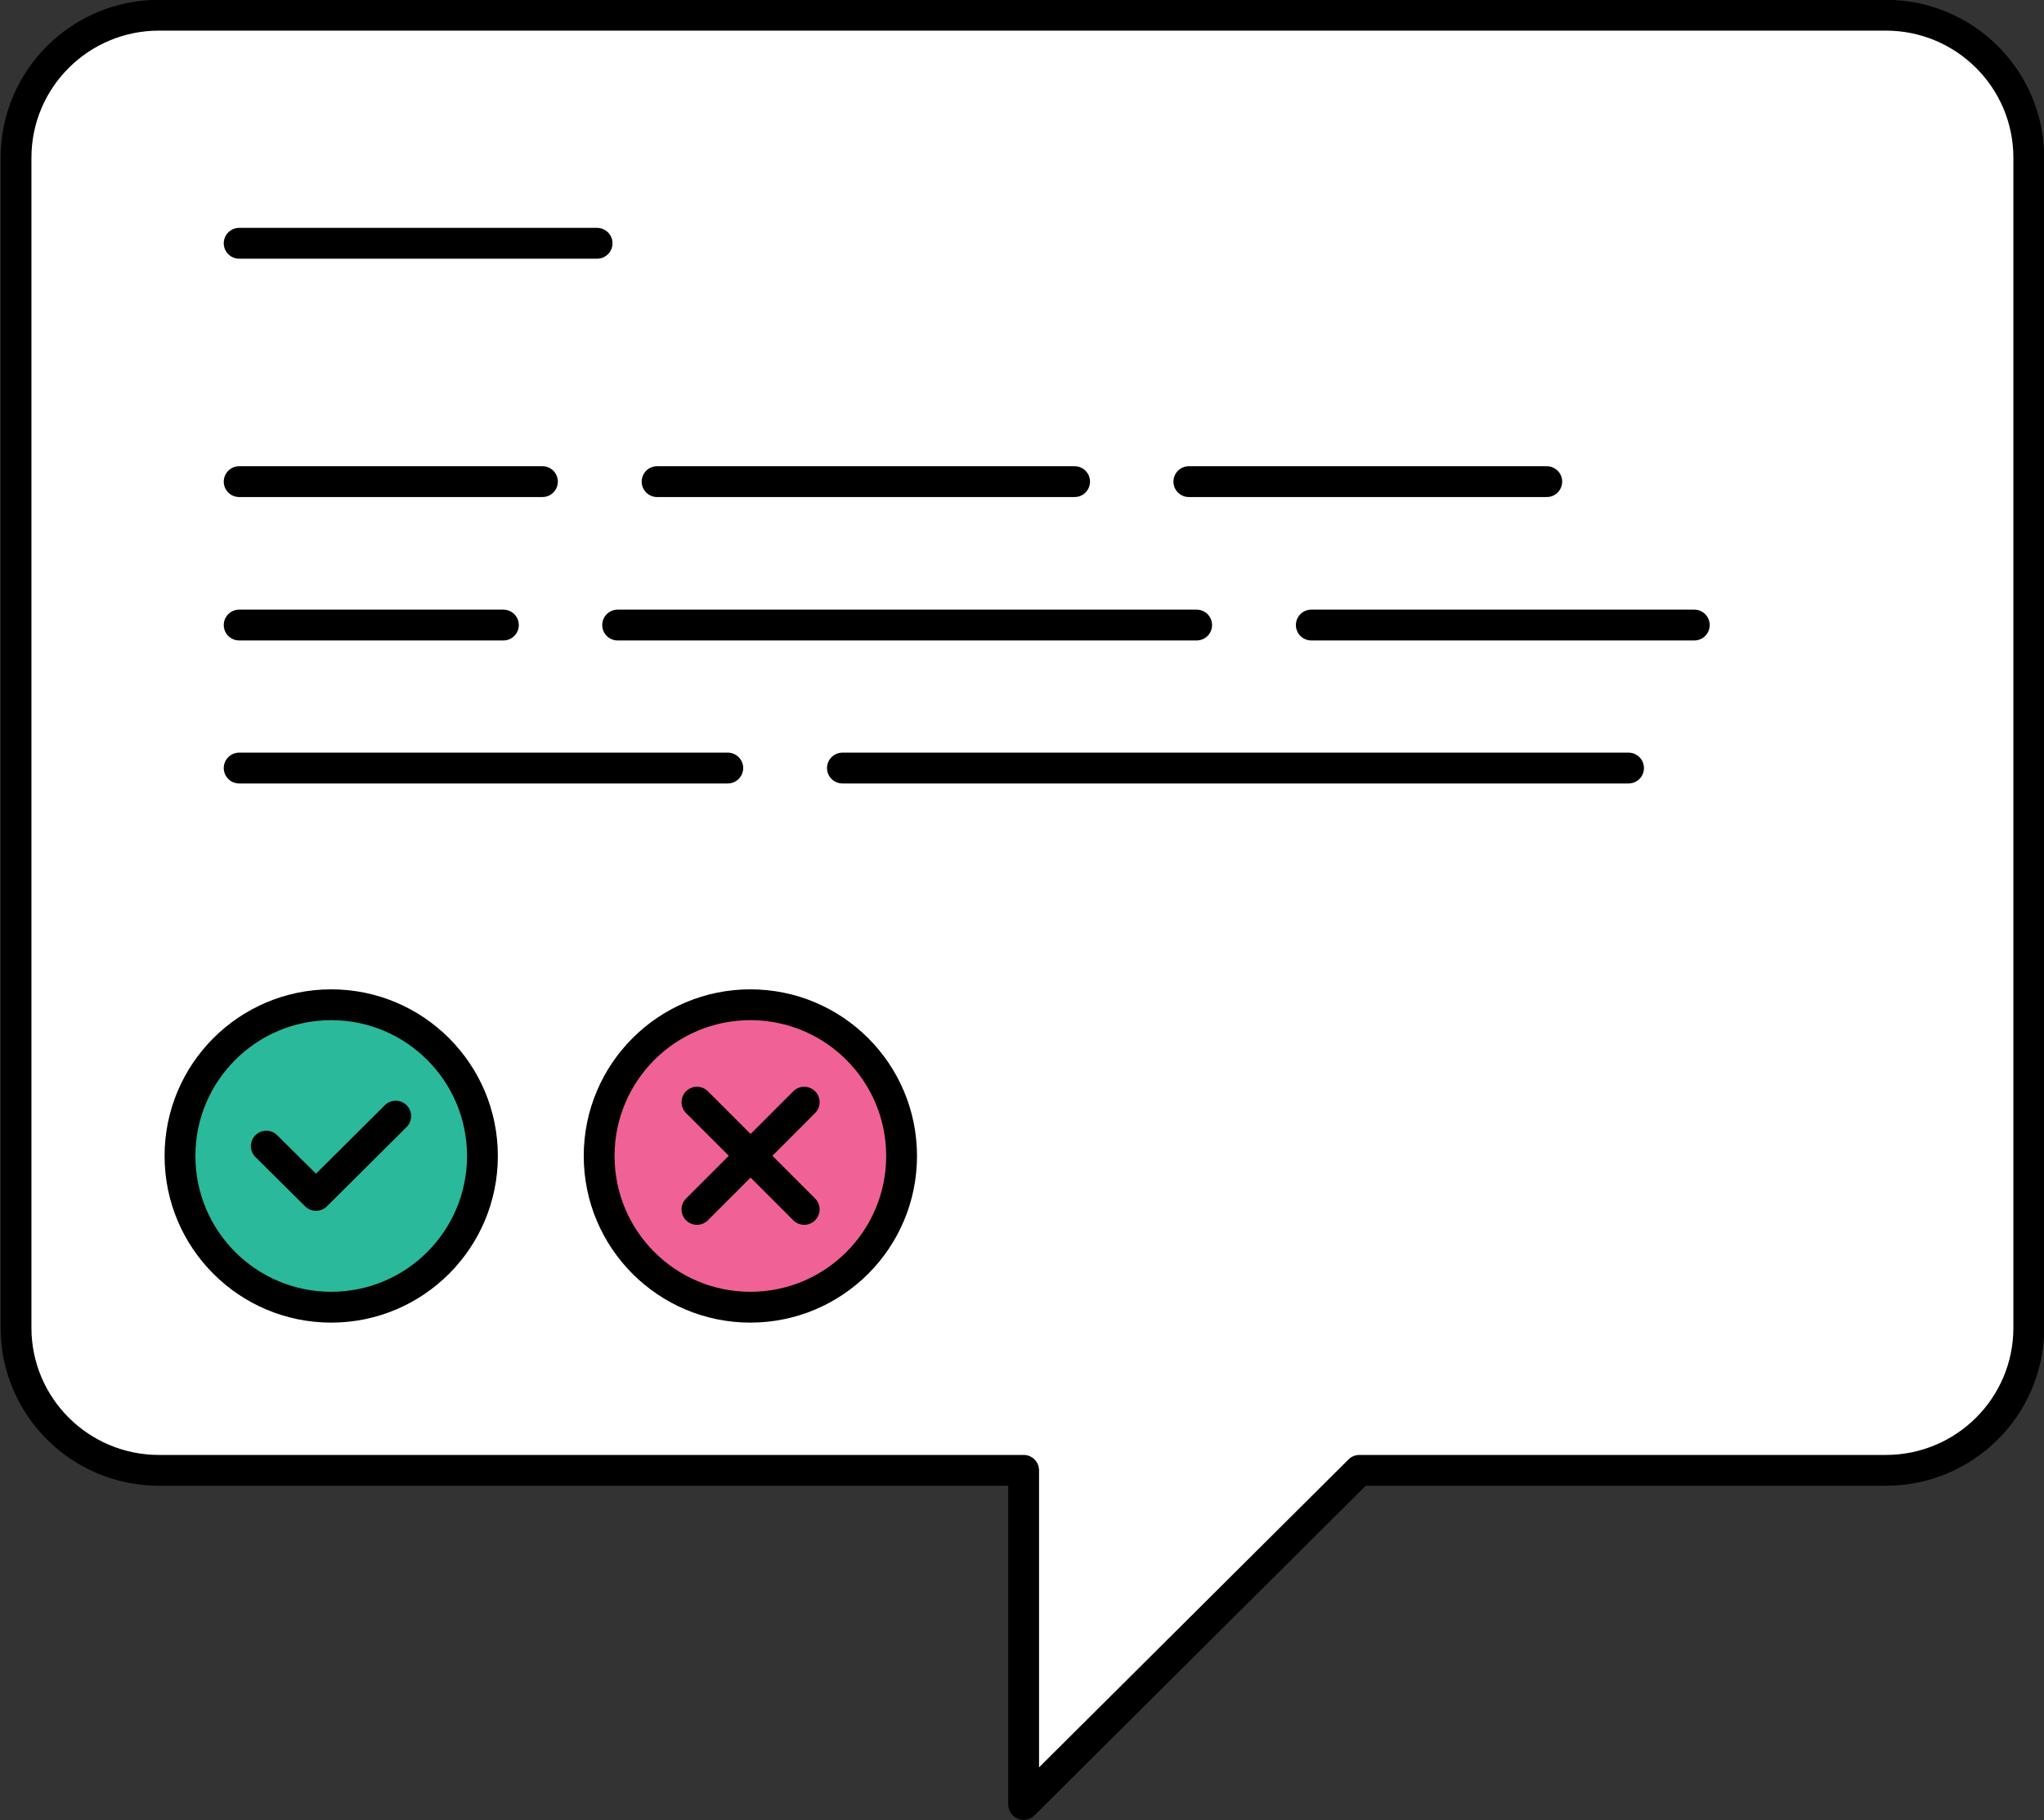 <?xml version="1.0" encoding="UTF-8"?>
<svg id="Layer_2" data-name="Layer 2" xmlns="http://www.w3.org/2000/svg" width="49.74" height="44.29" viewBox="0 0 49.74 44.29">
  <rect x="0" y="0" width="49.74" height="44.29" fill="#333333" stroke="none"/>
  <defs>
    <style>
      .cls-1 {
        fill: #f06296;
      }

      .cls-1, .cls-2, .cls-3, .cls-4 {
        stroke: #000;
        stroke-linecap: round;
        stroke-linejoin: round;
        stroke-width: .75px;
      }

      .cls-2 {
        fill: #2ab99a;
      }

      .cls-3 {
        fill: none;
      }

      .cls-4 {
        fill: #fff;
      }
    </style>
  </defs>
  <g id="Layer_1-2" data-name="Layer 1">
    <g>
      <path class="cls-4" d="M49.37,3.84v28.47c0,1.92-1.56,3.47-3.48,3.47h-12.81s-8.17,8.13-8.17,8.13v-8.13s-21.04,0-21.04,0c-1.92,0-3.48-1.55-3.48-3.47V3.84c0-1.92,1.56-3.47,3.48-3.47h42.02c1.92,0,3.48,1.55,3.48,3.47Z"/>
      <g>
        <line class="cls-3" x1="5.82" y1="5.92" x2="14.53" y2="5.92"/>
        <line class="cls-3" x1="28.93" y1="11.72" x2="37.64" y2="11.72"/>
        <line class="cls-3" x1="5.82" y1="11.72" x2="13.2" y2="11.72"/>
        <line class="cls-3" x1="31.91" y1="15.21" x2="41.23" y2="15.21"/>
        <line class="cls-3" x1="15.03" y1="15.21" x2="29.12" y2="15.21"/>
        <line class="cls-3" x1="5.82" y1="15.21" x2="12.25" y2="15.21"/>
        <line class="cls-3" x1="20.5" y1="18.69" x2="39.63" y2="18.69"/>
        <line class="cls-3" x1="5.82" y1="18.69" x2="17.71" y2="18.69"/>
        <line class="cls-3" x1="15.99" y1="11.72" x2="26.15" y2="11.72"/>
      </g>
      <g>
        <circle class="cls-2" cx="8.06" cy="28.13" r="3.68"/>
        <polyline class="cls-2" points="9.63 27.16 7.69 29.09 6.48 27.89"/>
      </g>
      <g>
        <circle class="cls-1" cx="18.26" cy="28.13" r="3.68"/>
        <g>
          <line class="cls-2" x1="16.96" y1="26.82" x2="19.57" y2="29.43"/>
          <line class="cls-2" x1="19.57" y1="26.82" x2="16.96" y2="29.43"/>
        </g>
      </g>
    </g>
  </g>
</svg>